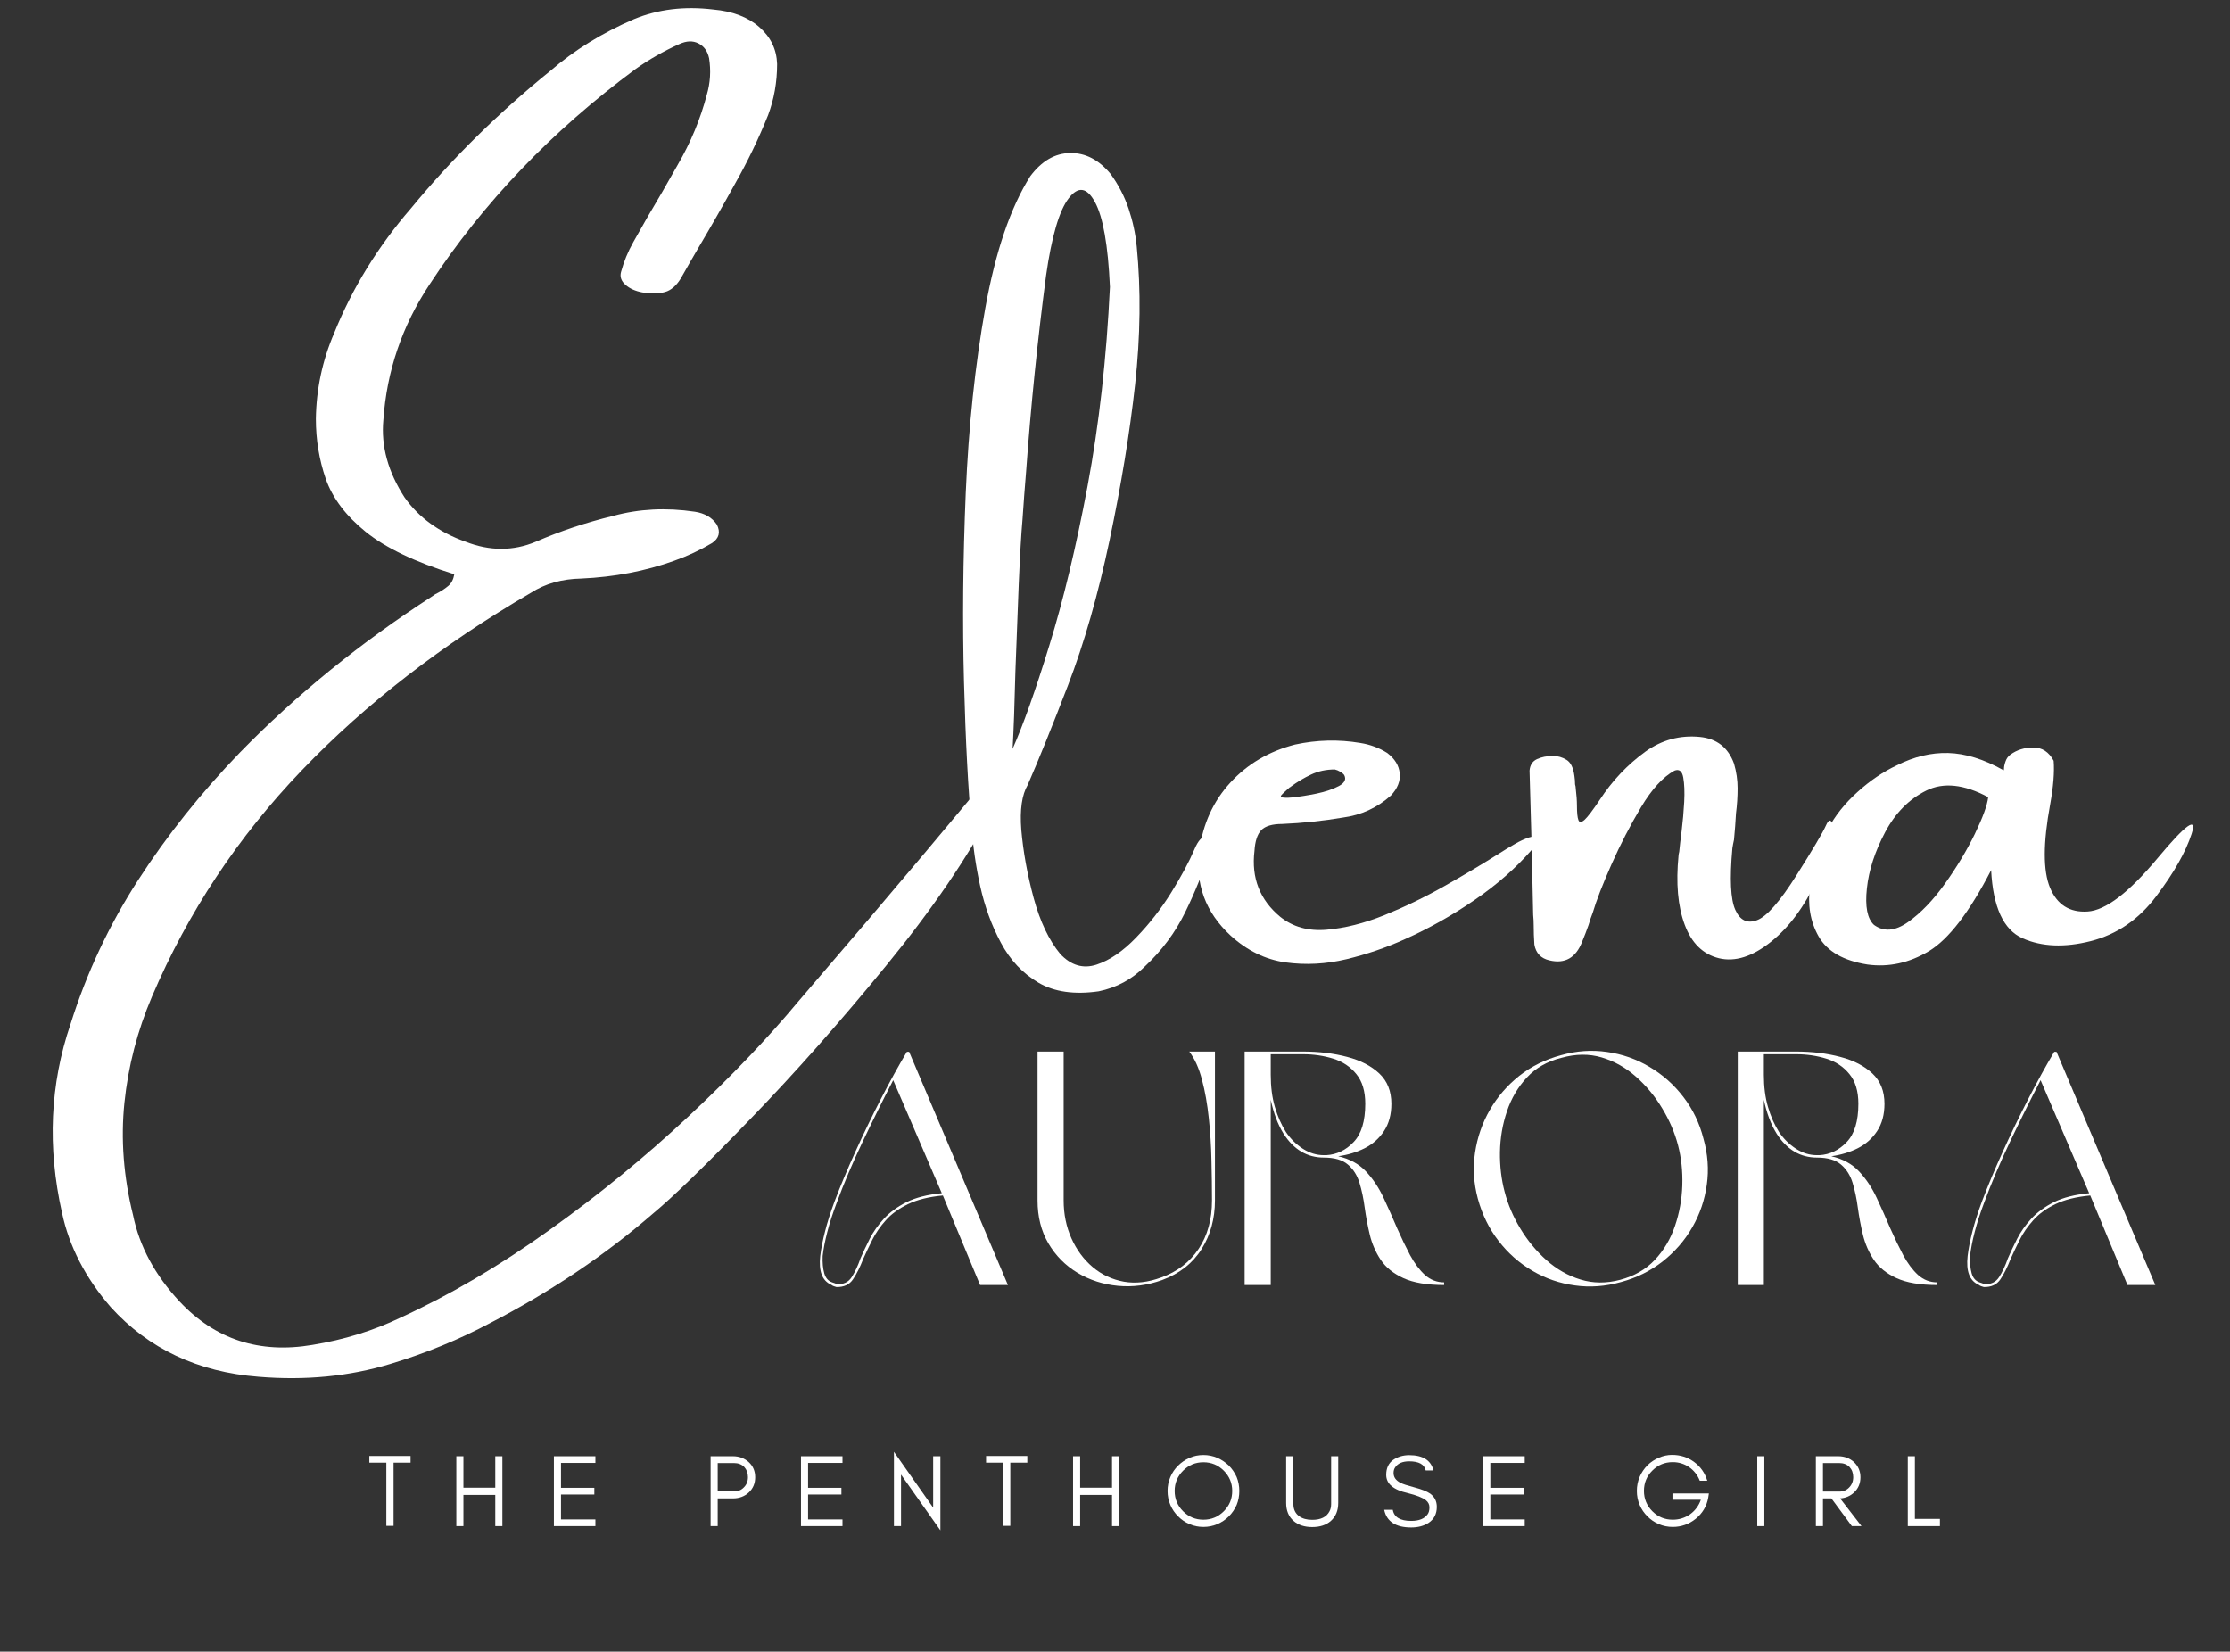 <svg xmlns="http://www.w3.org/2000/svg" width="347" height="257" viewBox="0 0 347 257" fill="none"><rect x="0" y="0" width="347" height="257" fill="#333333" stroke="none"/><mask id="mask0_68_2" style="mask-type:luminance" maskUnits="userSpaceOnUse" x="0" y="0" width="347" height="257"><path d="M347 0H0V257H347V0Z" fill="white"></path></mask><g mask="url(#mask0_68_2)"><path d="M150.986 124.252C151.361 124.017 151.871 123.898 152.527 123.898C153.178 123.898 153.746 124.064 154.236 124.398C154.72 124.731 154.808 125.231 154.506 125.898C150.59 133.398 145.038 141.533 137.861 150.294C130.694 159.054 123.652 167.007 116.736 174.148C109.829 181.299 104.788 186.195 101.611 188.835C94.111 195.335 85.673 201.007 76.298 205.856C71.449 208.439 66.267 210.564 60.756 212.231C54.35 214.174 47.506 214.84 40.215 214.231C30.782 213.491 23.121 209.882 17.235 203.398C13.288 198.84 10.762 193.95 9.652 188.731C7.345 178.491 7.782 168.71 10.965 159.377C13.465 151.419 16.97 143.95 21.485 136.96C26.012 129.96 31.303 123.33 37.361 117.064C46.121 108.096 56.095 99.997 67.277 92.773C67.579 92.538 67.881 92.356 68.173 92.231C68.741 91.929 69.267 91.575 69.756 91.168C70.241 90.767 70.553 90.163 70.694 89.356C64.595 87.455 59.996 85.252 56.902 82.752C53.803 80.241 51.736 77.497 50.694 74.523C49.663 71.538 49.152 68.418 49.152 65.168C49.22 60.517 50.173 56.064 52.006 51.814C54.824 44.83 58.809 38.356 63.965 32.398C70.282 24.731 77.491 17.622 85.59 11.064C89.34 7.814 93.694 5.122 98.652 2.981C102.387 1.439 106.496 0.939 110.986 1.481C113.996 1.747 116.387 2.658 118.152 4.21C119.928 5.767 120.85 7.684 120.923 9.96C120.923 12.768 120.454 15.413 119.527 17.898C118.053 21.58 116.308 25.189 114.298 28.731C112.465 32.054 110.59 35.33 108.673 38.564C107.808 40.038 106.965 41.512 106.131 42.981C105.491 44.163 104.725 44.939 103.84 45.314C102.949 45.679 101.652 45.741 99.944 45.502C98.845 45.294 97.97 44.898 97.319 44.314C96.663 43.731 96.433 43.075 96.631 42.335C97.074 40.7 97.715 39.142 98.548 37.669C100.017 35.033 101.527 32.419 103.069 29.835C103.861 28.434 104.657 27.033 105.465 25.627C107.475 22.169 108.986 18.538 109.986 14.731C110.527 12.887 110.642 10.997 110.34 9.064C110.1 7.955 109.548 7.184 108.673 6.752C107.808 6.309 106.824 6.346 105.715 6.856C103.267 7.955 101.012 9.241 98.944 10.71C85.861 20.377 75.152 31.575 66.819 44.294C62.569 50.71 60.178 57.741 59.652 65.377C59.277 69.418 60.381 73.434 62.965 77.418C65.173 80.533 68.329 82.825 72.444 84.293C76.22 85.767 79.866 85.767 83.381 84.293C87.131 82.658 91.142 81.314 95.423 80.273C99.407 79.179 103.642 78.96 108.131 79.627C109.673 79.866 110.808 80.533 111.548 81.627C112.142 82.809 111.892 83.767 110.798 84.502C108.949 85.601 106.991 86.517 104.923 87.252C100.433 88.866 95.616 89.788 90.465 90.023C87.449 90.08 84.84 90.814 82.631 92.231C68.84 100.262 56.954 109.46 46.986 119.835C37.027 130.21 29.246 141.955 23.652 155.064C21.371 160.408 19.944 165.919 19.36 171.585C18.777 177.262 19.22 183.085 20.694 189.044C21.694 193.929 24.116 198.429 27.965 202.544C33.491 208.429 40.371 210.674 48.611 209.273C53.553 208.465 58.116 207.054 62.298 205.044C69.965 201.528 77.657 197.007 85.381 191.481C93.116 185.965 100.329 180.075 107.027 173.814C113.72 167.564 119.454 161.564 124.236 155.814C127.111 152.439 130.725 148.21 135.09 143.127C141.407 135.7 146.704 129.408 150.986 124.252Z" fill="white"></path><path d="M185.857 132.169C186.424 130.809 187.044 130.127 187.711 130.127C188.388 130.127 188.612 130.809 188.378 132.169C187.263 135.585 185.94 138.866 184.398 142.002C182.867 145.127 180.779 147.929 178.128 150.398C176.128 152.398 173.737 153.684 170.961 154.252C167.18 154.794 164.065 154.351 161.607 152.919C159.148 151.476 157.195 149.408 155.753 146.71C154.305 144.018 153.232 141.075 152.523 137.877C151.825 134.684 151.383 131.58 151.19 128.564C150.648 122.872 150.253 115.393 150.003 106.127C149.753 96.867 149.841 87.064 150.273 76.731C150.716 66.387 151.732 56.794 153.315 47.96C154.909 39.127 157.242 32.283 160.315 27.419C162.091 25.044 164.159 23.846 166.523 23.814C168.883 23.773 170.982 24.856 172.815 27.064C174.049 28.773 174.987 30.585 175.628 32.502C176.263 34.408 176.68 36.346 176.878 38.314C177.544 45.106 177.461 52.283 176.628 59.835C175.794 67.377 174.471 75.434 172.669 84.002C170.862 92.559 168.7 100.101 166.19 106.627C163.674 113.158 161.586 118.325 159.919 122.127C159.013 123.669 158.68 125.997 158.919 129.106C159.211 132.497 159.846 136.033 160.836 139.71C161.836 143.393 163.216 146.304 164.982 148.439C166.659 150.221 168.534 150.773 170.607 150.106C172.674 149.429 174.737 148.018 176.794 145.877C178.862 143.741 180.68 141.408 182.253 138.877C183.82 136.351 185.023 134.116 185.857 132.169ZM159.107 80.835C158.909 83.044 158.716 86.387 158.523 90.856C158.341 95.314 158.169 99.851 158.003 104.46C157.878 109.616 157.732 113.637 157.565 116.523C159.2 112.846 161.107 107.491 163.273 100.46C165.45 93.434 167.44 85.158 169.232 75.627C171.023 66.085 172.18 55.762 172.711 44.648C172.419 38.148 171.638 33.747 170.378 31.439C169.128 29.137 167.763 28.939 166.294 30.856C164.82 32.762 163.648 36.767 162.773 42.877C161.44 53.017 160.404 63.179 159.669 73.356C159.461 75.856 159.273 78.351 159.107 80.835Z" fill="white"></path><path d="M235.743 131.314C236.477 130.887 237.201 130.554 237.909 130.314C238.618 130.08 239.076 130.101 239.284 130.377C239.503 130.643 239.211 131.242 238.409 132.169C235.894 135.059 232.888 137.7 229.388 140.085C225.899 142.476 222.316 144.492 218.638 146.127C215.763 147.434 212.727 148.476 209.534 149.252C206.336 150.018 203.17 150.184 200.034 149.752C196.909 149.309 194.06 147.919 191.493 145.585C187.576 141.96 185.951 137.544 186.618 132.335C187.191 128.184 188.795 124.663 191.451 121.773C194.118 118.872 197.472 116.898 201.513 115.856C204.899 115.122 208.284 115.038 211.659 115.606C213.201 115.846 214.602 116.367 215.868 117.169C217.045 118.075 217.691 119.127 217.805 120.335C217.93 121.533 217.472 122.684 216.43 123.794C214.289 125.7 211.81 126.835 208.993 127.21C205.852 127.742 202.691 128.075 199.513 128.21C197.972 128.21 196.888 128.533 196.263 129.169C195.649 129.809 195.295 130.893 195.201 132.419C194.701 136.617 196.039 140.033 199.222 142.669C201.191 144.242 203.586 144.908 206.409 144.669C209.243 144.434 212.248 143.679 215.43 142.398C218.607 141.106 221.722 139.601 224.763 137.877C227.805 136.158 230.545 134.523 232.993 132.981C234.034 132.314 234.951 131.762 235.743 131.314ZM200.868 122.398C200.868 122.455 200.816 122.481 200.722 122.481C200.581 122.622 200.399 122.783 200.18 122.96C199.972 123.143 199.769 123.33 199.576 123.523C199.394 123.705 199.305 123.83 199.305 123.898C199.373 124.137 199.977 124.2 201.118 124.085C202.253 123.96 203.513 123.762 204.888 123.481C206.263 123.189 207.409 122.804 208.326 122.314C209.243 121.83 209.519 121.252 209.159 120.585C208.993 120.377 208.774 120.205 208.513 120.064C208.263 119.913 207.993 119.804 207.701 119.731C206.352 119.731 205.123 119.997 204.013 120.523C202.914 121.038 201.868 121.663 200.868 122.398Z" fill="white"></path><path d="M279.506 136.252C282.089 132.169 283.621 129.58 284.11 128.481C284.595 127.372 284.975 127.419 285.256 128.627C285.548 129.825 284.72 132.538 282.777 136.773C280.829 141.012 278.423 144.273 275.548 146.564C272.673 148.856 269.985 149.705 267.485 149.106C264.996 148.497 263.22 146.762 262.152 143.898C261.079 141.038 260.761 137.434 261.194 133.085C261.194 133.018 261.225 132.83 261.298 132.523C261.365 131.788 261.49 130.705 261.673 129.273C261.85 127.83 261.985 126.335 262.069 124.794C262.152 123.252 262.1 121.981 261.923 120.981C261.74 119.981 261.282 119.627 260.548 119.919C258.766 120.893 257.032 122.794 255.339 125.627C253.657 128.45 252.131 131.408 250.756 134.502C249.381 137.601 248.407 140.106 247.839 142.023C247.6 142.622 247.386 143.252 247.194 143.919C246.886 144.794 246.553 145.663 246.194 146.523C245.22 149.038 243.527 150.012 241.11 149.439C239.777 149.137 238.99 148.314 238.756 146.981C238.683 145.939 238.652 144.955 238.652 144.023C238.652 143.429 238.621 142.872 238.569 142.356C238.428 134.939 238.24 127.46 238.006 119.919C238.074 119.059 238.454 118.46 239.152 118.127C239.86 117.794 240.699 117.627 241.673 117.627C242.407 117.627 243.1 117.83 243.756 118.231C244.407 118.622 244.819 119.455 244.985 120.731C245.053 121.163 245.089 121.601 245.089 122.044C245.157 122.283 245.194 122.497 245.194 122.689C245.319 123.731 245.381 124.622 245.381 125.356C245.381 126.455 245.454 127.205 245.61 127.606C245.761 128.012 246.079 127.997 246.569 127.564C247.053 127.122 247.845 126.08 248.944 124.439C250.86 121.497 253.22 119.002 256.027 116.96C258.595 115.127 261.423 114.367 264.506 114.669C267.141 114.934 268.912 116.314 269.819 118.814C270.194 120.096 270.381 121.377 270.381 122.669C270.381 123.96 270.298 125.252 270.131 126.544C270.058 127.893 269.954 129.268 269.819 130.669C269.72 131.101 269.636 131.538 269.569 131.981C269.136 136.762 269.287 139.96 270.027 141.585C270.761 143.21 271.881 143.747 273.381 143.189C274.891 142.637 276.933 140.325 279.506 136.252Z" fill="white"></path><path d="M341.02 129.773C340.103 132.58 338.275 135.804 335.54 139.439C332.817 143.064 329.415 145.398 325.332 146.439C321.249 147.471 317.712 147.325 314.728 146.002C311.754 144.684 310.124 141.148 309.832 135.398C306.442 141.955 303.212 146.158 300.145 148.002C297.087 149.835 293.905 150.533 290.603 150.085C286.853 149.492 284.317 148.038 282.999 145.731C281.681 143.429 281.238 140.762 281.665 137.731C282.098 134.705 283.02 131.804 284.436 129.023C285.53 126.939 287.061 125.018 289.02 123.252C290.978 121.476 293.025 120.085 295.165 119.085C297.817 117.742 300.478 117.101 303.145 117.169C305.822 117.242 308.686 118.127 311.728 119.835C311.796 119.893 311.832 119.825 311.832 119.627C311.832 119.325 311.905 118.95 312.061 118.502C312.212 118.044 312.468 117.684 312.832 117.419C313.843 116.684 315.03 116.314 316.395 116.314C317.77 116.314 318.822 117.002 319.561 118.377C319.697 120.143 319.52 122.398 319.02 125.148C317.905 131.179 317.9 135.512 318.999 138.148C320.108 140.788 322.061 142.018 324.853 141.835C327.645 141.658 331.259 138.898 335.707 133.564C340.165 128.221 341.936 126.955 341.02 129.773ZM291.603 143.919C293.145 145.033 294.905 144.887 296.895 143.481C298.895 142.064 300.811 140.075 302.645 137.502C304.488 134.919 306.04 132.346 307.29 129.773C308.54 127.189 309.233 125.283 309.374 124.044C305.624 122.033 302.405 121.689 299.728 123.023C297.061 124.346 294.926 126.502 293.332 129.502C291.749 132.492 290.801 135.398 290.499 138.231C290.192 141.054 290.561 142.95 291.603 143.919Z" fill="white"></path></g><mask id="mask1_68_2" style="mask-type:luminance" maskUnits="userSpaceOnUse" x="125" y="160" width="220" height="55"><path d="M344 160H125.333V214.667H344V160Z" fill="white"></path></mask><g mask="url(#mask1_68_2)"><path d="M152.508 199.958L146.716 186.021C144.518 186.229 142.706 186.682 141.279 187.375C139.862 188.057 138.716 188.89 137.841 189.875C136.966 190.849 136.263 191.864 135.737 192.917C135.206 193.974 134.737 194.969 134.32 195.896C133.831 197.161 133.305 198.219 132.737 199.062C132.18 199.896 131.32 200.297 130.154 200.271C130.013 200.229 129.883 200.187 129.758 200.146C129.643 200.114 129.508 200.042 129.341 199.917C127.935 199.292 127.367 197.802 127.633 195.437C127.768 194.302 128.018 193.021 128.383 191.604C128.742 190.187 129.227 188.656 129.841 187C130.768 184.542 131.862 181.937 133.112 179.187C134.362 176.427 135.68 173.698 137.07 171C138.456 168.307 139.805 165.864 141.112 163.667H141.466L156.841 199.958H152.508ZM146.55 185.667L138.987 168.083C137.414 171.114 135.831 174.302 134.237 177.646C132.654 180.979 131.31 184.135 130.216 187.104C129.591 188.76 129.097 190.286 128.737 191.687C128.373 193.094 128.133 194.344 128.008 195.437C127.966 196.495 128.05 197.39 128.258 198.125C128.466 198.864 128.873 199.333 129.487 199.542C129.654 199.583 129.779 199.625 129.862 199.667C129.956 199.698 130.076 199.745 130.216 199.812C131.242 199.885 132.013 199.521 132.529 198.729C133.039 197.937 133.498 196.958 133.904 195.792C134.32 194.833 134.8 193.823 135.341 192.75C135.893 191.667 136.623 190.635 137.529 189.646C138.445 188.646 139.617 187.786 141.05 187.062C142.492 186.344 144.326 185.875 146.55 185.667Z" fill="white"></path><path d="M165.511 163.625V186.792C165.511 188.917 165.912 190.885 166.719 192.688C167.521 194.479 168.625 195.974 170.032 197.167C171.433 198.349 173.053 199.104 174.886 199.438C176.719 199.76 178.662 199.536 180.719 198.771C183.188 197.885 185.12 196.406 186.511 194.333C187.896 192.266 188.594 189.75 188.594 186.792C188.594 184.875 188.563 182.807 188.511 180.583C188.469 178.365 188.329 176.161 188.094 173.979C187.87 171.802 187.516 169.807 187.032 168C186.558 166.182 185.896 164.724 185.053 163.625H189.053V186.792C189.053 189.641 188.355 192.167 186.969 194.375C185.579 196.583 183.532 198.188 180.823 199.188C178.532 200.005 176.24 200.302 173.948 200.083C171.657 199.865 169.563 199.188 167.678 198.062C165.787 196.927 164.271 195.396 163.136 193.479C162.011 191.562 161.448 189.333 161.448 186.792V163.625H165.511Z" fill="white"></path><path d="M208.234 179.917C210.011 180.323 211.448 181.104 212.547 182.271C213.641 183.438 214.557 184.812 215.297 186.396C216.031 187.969 216.74 189.557 217.422 191.167C218.073 192.641 218.74 194.021 219.422 195.312C220.115 196.594 220.886 197.62 221.734 198.396C222.594 199.161 223.589 199.542 224.714 199.542V199.958C222.047 199.958 219.927 199.599 218.359 198.875C216.802 198.156 215.63 197.203 214.839 196.021C214.057 194.844 213.495 193.552 213.151 192.146C212.818 190.745 212.552 189.344 212.359 187.938C212.177 186.536 211.906 185.245 211.547 184.062C211.182 182.87 210.578 181.917 209.734 181.208C208.901 180.49 207.656 180.125 206.005 180.125C203.406 180.125 201.318 178.891 199.734 176.417C198.844 174.99 198.177 173.224 197.734 171.125V199.958H193.672V163.625H202.734C205.261 163.625 207.557 163.906 209.63 164.458C211.714 165 213.38 165.865 214.63 167.042C215.88 168.224 216.505 169.792 216.505 171.75C216.505 173.432 216.12 174.849 215.359 176C214.609 177.141 213.609 178.031 212.359 178.667C211.109 179.292 209.734 179.708 208.234 179.917ZM212.443 171.75C212.443 169.792 211.974 168.25 211.047 167.125C210.13 165.99 208.927 165.188 207.443 164.729C205.969 164.271 204.401 164.042 202.734 164.042H197.734V167.229C197.734 169.104 197.948 170.781 198.38 172.25C198.807 173.724 199.386 175.031 200.109 176.167C200.828 177.224 201.703 178.083 202.734 178.75C203.761 179.417 204.849 179.75 206.005 179.75H206.38C208.016 179.656 209.432 178.974 210.63 177.708C211.839 176.448 212.443 174.458 212.443 171.75Z" fill="white"></path><path d="M242.922 164.187C245.308 163.51 247.683 163.344 250.047 163.687C252.422 164.021 254.62 164.791 256.651 166C258.693 167.198 260.448 168.75 261.922 170.666C263.407 172.583 264.454 174.76 265.068 177.187C265.745 179.594 265.922 181.974 265.589 184.333C265.266 186.698 264.516 188.906 263.339 190.958C262.157 193.015 260.615 194.791 258.714 196.291C256.808 197.781 254.641 198.849 252.214 199.5C249.808 200.177 247.427 200.354 245.068 200.021C242.704 199.703 240.506 198.948 238.464 197.75C236.422 196.557 234.662 195.01 233.193 193.104C231.719 191.203 230.641 189.015 229.964 186.541C229.308 184.114 229.162 181.708 229.526 179.333C229.886 176.948 230.657 174.729 231.839 172.687C233.016 170.646 234.547 168.885 236.422 167.396C238.308 165.911 240.474 164.844 242.922 164.187ZM242.964 164.604C240.766 165.146 238.974 166.166 237.589 167.666C236.198 169.156 235.162 170.911 234.485 172.937C233.802 174.953 233.443 177.057 233.401 179.25C233.37 181.448 233.615 183.515 234.131 185.458C234.641 187.416 235.454 189.323 236.568 191.166C237.677 193.015 239.032 194.656 240.631 196.083C242.224 197.5 243.995 198.51 245.943 199.104C247.901 199.703 249.954 199.719 252.11 199.146C254.302 198.562 256.099 197.531 257.506 196.041C258.907 194.541 259.948 192.786 260.631 190.771C261.323 188.745 261.704 186.635 261.776 184.437C261.844 182.245 261.62 180.166 261.11 178.208C260.594 176.224 259.766 174.302 258.631 172.437C257.506 170.562 256.141 168.927 254.547 167.521C252.964 166.12 251.193 165.125 249.235 164.541C247.276 163.958 245.183 163.979 242.964 164.604Z" fill="white"></path><path d="M284.965 179.917C286.741 180.323 288.178 181.104 289.277 182.271C290.371 183.438 291.288 184.812 292.027 186.396C292.762 187.969 293.47 189.557 294.152 191.167C294.803 192.641 295.47 194.021 296.152 195.312C296.845 196.594 297.616 197.62 298.465 198.396C299.324 199.161 300.319 199.542 301.444 199.542V199.958C298.777 199.958 296.657 199.599 295.09 198.875C293.532 198.156 292.36 197.203 291.569 196.021C290.788 194.844 290.225 193.552 289.881 192.146C289.548 190.745 289.282 189.344 289.09 187.938C288.907 186.536 288.637 185.245 288.277 184.062C287.913 182.87 287.308 181.917 286.465 181.208C285.631 180.49 284.387 180.125 282.735 180.125C280.137 180.125 278.048 178.891 276.465 176.417C275.574 174.99 274.907 173.224 274.465 171.125V199.958H270.402V163.625H279.465C281.991 163.625 284.288 163.906 286.36 164.458C288.444 165 290.11 165.865 291.36 167.042C292.61 168.224 293.235 169.792 293.235 171.75C293.235 173.432 292.85 174.849 292.09 176C291.34 177.141 290.34 178.031 289.09 178.667C287.84 179.292 286.465 179.708 284.965 179.917ZM289.173 171.75C289.173 169.792 288.704 168.25 287.777 167.125C286.86 165.99 285.657 165.188 284.173 164.729C282.699 164.271 281.131 164.042 279.465 164.042H274.465V167.229C274.465 169.104 274.678 170.781 275.11 172.25C275.538 173.724 276.116 175.031 276.84 176.167C277.558 177.224 278.433 178.083 279.465 178.75C280.491 179.417 281.579 179.75 282.735 179.75H283.11C284.746 179.656 286.163 178.974 287.36 177.708C288.569 176.448 289.173 174.458 289.173 171.75Z" fill="white"></path><path d="M331.048 199.958L325.257 186.021C323.059 186.229 321.246 186.682 319.819 187.375C318.402 188.057 317.257 188.89 316.382 189.875C315.507 190.849 314.803 191.864 314.277 192.917C313.746 193.974 313.277 194.969 312.861 195.896C312.371 197.161 311.845 198.219 311.277 199.062C310.72 199.896 309.861 200.297 308.694 200.271C308.553 200.229 308.423 200.187 308.298 200.146C308.184 200.114 308.048 200.042 307.882 199.917C306.475 199.292 305.908 197.802 306.173 195.437C306.309 194.302 306.559 193.021 306.923 191.604C307.283 190.187 307.767 188.656 308.382 187C309.309 184.542 310.402 181.937 311.652 179.187C312.902 176.427 314.22 173.698 315.611 171C316.996 168.307 318.345 165.864 319.652 163.667H320.007L335.382 199.958H331.048ZM325.09 185.667L317.527 168.083C315.955 171.114 314.371 174.302 312.777 177.646C311.194 180.979 309.85 184.135 308.757 187.104C308.132 188.76 307.637 190.286 307.277 191.687C306.913 193.094 306.673 194.344 306.548 195.437C306.507 196.495 306.59 197.39 306.798 198.125C307.007 198.864 307.413 199.333 308.027 199.542C308.194 199.583 308.319 199.625 308.402 199.667C308.496 199.698 308.616 199.745 308.757 199.812C309.783 199.885 310.553 199.521 311.069 198.729C311.58 197.937 312.038 196.958 312.444 195.792C312.861 194.833 313.34 193.823 313.882 192.75C314.434 191.667 315.163 190.635 316.069 189.646C316.986 188.646 318.158 187.786 319.59 187.062C321.033 186.344 322.866 185.875 325.09 185.667Z" fill="white"></path></g><path d="M57.47 227.596V226.555H63.887V227.596H61.241V237.43H60.116V227.596H57.47Z" fill="white"></path><path d="M72.11 237.471H71.006V226.596H72.11V231.492H77.068V226.596H78.172V237.471H77.068V232.617H72.11V237.471Z" fill="white"></path><path d="M92.648 237.471H86.19V226.596H92.648V227.637H87.294V231.512H92.482V232.554H87.294V236.429H92.648V237.471Z" fill="white"></path><path d="M111.678 232.075H114.22C114.845 232.075 115.355 231.861 115.761 231.429C116.178 231.012 116.386 230.486 116.386 229.846C116.386 229.21 116.188 228.679 115.803 228.262C115.397 227.861 114.871 227.658 114.22 227.658H111.678V232.075ZM117.511 229.867C117.511 230.825 117.178 231.617 116.511 232.242C115.845 232.856 115.022 233.158 114.053 233.158H111.678V237.471H110.574V226.596H114.053C115.011 226.596 115.829 226.903 116.511 227.512C117.178 228.127 117.511 228.908 117.511 229.867Z" fill="white"></path><path d="M131.096 237.471H124.638V226.596H131.096V227.637H125.742V231.512H130.929V232.554H125.742V236.429H131.096V237.471Z" fill="white"></path><path d="M140.206 229.45V237.471H139.102V225.908L145.206 234.596V226.596H146.331V238.137L140.206 229.45Z" fill="white"></path><path d="M153.438 227.596V226.555H159.855V227.596H157.209V237.43H156.084V227.596H153.438Z" fill="white"></path><path d="M168.078 237.471H166.974V226.596H168.078V231.492H173.037V226.596H174.141V237.471H173.037V232.617H168.078V237.471Z" fill="white"></path><path d="M191.741 231.992C191.741 230.773 191.304 229.721 190.429 228.846C189.554 227.971 188.496 227.533 187.262 227.533C186.022 227.533 184.97 227.971 184.095 228.846C183.22 229.721 182.783 230.773 182.783 231.992C182.783 233.231 183.22 234.283 184.095 235.158C184.97 236.033 186.022 236.471 187.262 236.471C188.496 236.471 189.554 236.033 190.429 235.158C191.304 234.283 191.741 233.231 191.741 231.992ZM192.845 231.992C192.845 232.773 192.705 233.502 192.429 234.179C192.121 234.861 191.72 235.45 191.22 235.95C190.705 236.465 190.106 236.867 189.429 237.158C188.746 237.45 188.022 237.596 187.262 237.596C186.481 237.596 185.762 237.45 185.095 237.158C184.413 236.867 183.825 236.465 183.325 235.95C182.809 235.45 182.408 234.861 182.116 234.179C181.825 233.502 181.679 232.773 181.679 231.992C181.679 231.231 181.825 230.507 182.116 229.825C182.408 229.148 182.809 228.554 183.325 228.054C183.825 227.554 184.413 227.153 185.095 226.846C185.762 226.554 186.481 226.408 187.262 226.408C188.022 226.408 188.746 226.554 189.429 226.846C190.106 227.153 190.705 227.554 191.22 228.054C191.72 228.554 192.121 229.148 192.429 229.825C192.705 230.507 192.845 231.231 192.845 231.992Z" fill="white"></path><path d="M208.236 233.867C208.236 235.049 207.851 235.981 207.09 236.658C206.366 237.299 205.403 237.617 204.194 237.617C202.986 237.617 202.012 237.299 201.278 236.658C200.512 235.981 200.132 235.049 200.132 233.867V226.596H201.257V234.033C201.257 234.856 201.554 235.486 202.153 235.929C202.663 236.304 203.345 236.492 204.194 236.492C205.528 236.492 206.424 236.049 206.882 235.158C207.049 234.84 207.132 234.465 207.132 234.033V226.596H208.236V233.867Z" fill="white"></path><path d="M219.035 232.326C216.811 231.826 215.701 230.883 215.701 229.492C215.701 228.466 216.055 227.695 216.764 227.18C217.482 226.68 218.326 226.43 219.285 226.43C221.41 226.43 222.665 227.221 223.055 228.805H221.847C221.639 227.862 220.785 227.388 219.285 227.388C218.243 227.388 217.514 227.701 217.097 228.326C216.93 228.565 216.847 228.857 216.847 229.201C216.847 229.867 217.212 230.383 217.951 230.742C218.285 230.924 219.003 231.159 220.118 231.451C221.227 231.742 222.035 232.065 222.535 232.409C223.227 232.909 223.576 233.596 223.576 234.471C223.576 235.57 223.144 236.404 222.285 236.971C221.545 237.445 220.649 237.68 219.597 237.68C217.18 237.68 215.774 236.763 215.389 234.93H216.722C216.93 236.086 217.889 236.659 219.597 236.659C220.805 236.659 221.649 236.32 222.139 235.638C222.331 235.378 222.43 235.013 222.43 234.555C222.43 234.112 222.248 233.742 221.889 233.451C221.389 233.049 220.436 232.674 219.035 232.326Z" fill="white"></path><path d="M237.256 237.471H230.798V226.596H237.256V227.637H231.902V231.512H237.09V232.554H231.902V236.429H237.256V237.471Z" fill="white"></path><path d="M265.911 232.388L265.807 233.054C265.567 234.377 264.921 235.466 263.869 236.325C262.812 237.174 261.619 237.596 260.286 237.596C259.52 237.596 258.796 237.45 258.119 237.159C257.437 236.867 256.848 236.466 256.348 235.95C255.833 235.45 255.432 234.862 255.14 234.179C254.848 233.502 254.703 232.773 254.703 231.992C254.703 231.216 254.848 230.487 255.14 229.804C255.432 229.127 255.833 228.528 256.348 228.013C256.848 227.513 257.437 227.117 258.119 226.825C258.796 226.534 259.484 226.388 260.182 226.388C261.484 226.388 262.63 226.757 263.619 227.492C264.619 228.231 265.296 229.2 265.661 230.409H264.494C264.145 229.523 263.588 228.815 262.828 228.284C262.062 227.773 261.213 227.513 260.286 227.513C259.046 227.513 257.994 227.95 257.119 228.825C256.244 229.69 255.807 230.742 255.807 231.992C255.807 233.216 256.244 234.273 257.119 235.159C257.994 236.034 259.046 236.471 260.286 236.471C261.27 236.471 262.166 236.195 262.973 235.638C263.776 235.054 264.338 234.299 264.661 233.367H260.244V232.388H265.911Z" fill="white"></path><path d="M274.542 237.471H273.438V226.596H274.542V237.471Z" fill="white"></path><path d="M283.662 232.096H286.204C286.829 232.096 287.339 231.882 287.746 231.45C288.162 231.023 288.371 230.486 288.371 229.846C288.371 229.21 288.173 228.679 287.787 228.262C287.381 227.861 286.855 227.658 286.204 227.658H283.662V232.096ZM289.496 229.867C289.496 230.825 289.162 231.617 288.496 232.242C287.897 232.799 287.173 233.106 286.329 233.158L289.662 237.471H288.162L284.975 233.158H283.662V237.471H282.558V226.596H286.037C287.006 226.596 287.829 226.903 288.496 227.512C289.162 228.153 289.496 228.939 289.496 229.867Z" fill="white"></path><path d="M297.966 236.346H301.862V237.471H296.862V226.596H297.966V236.346Z" fill="white"></path></svg>